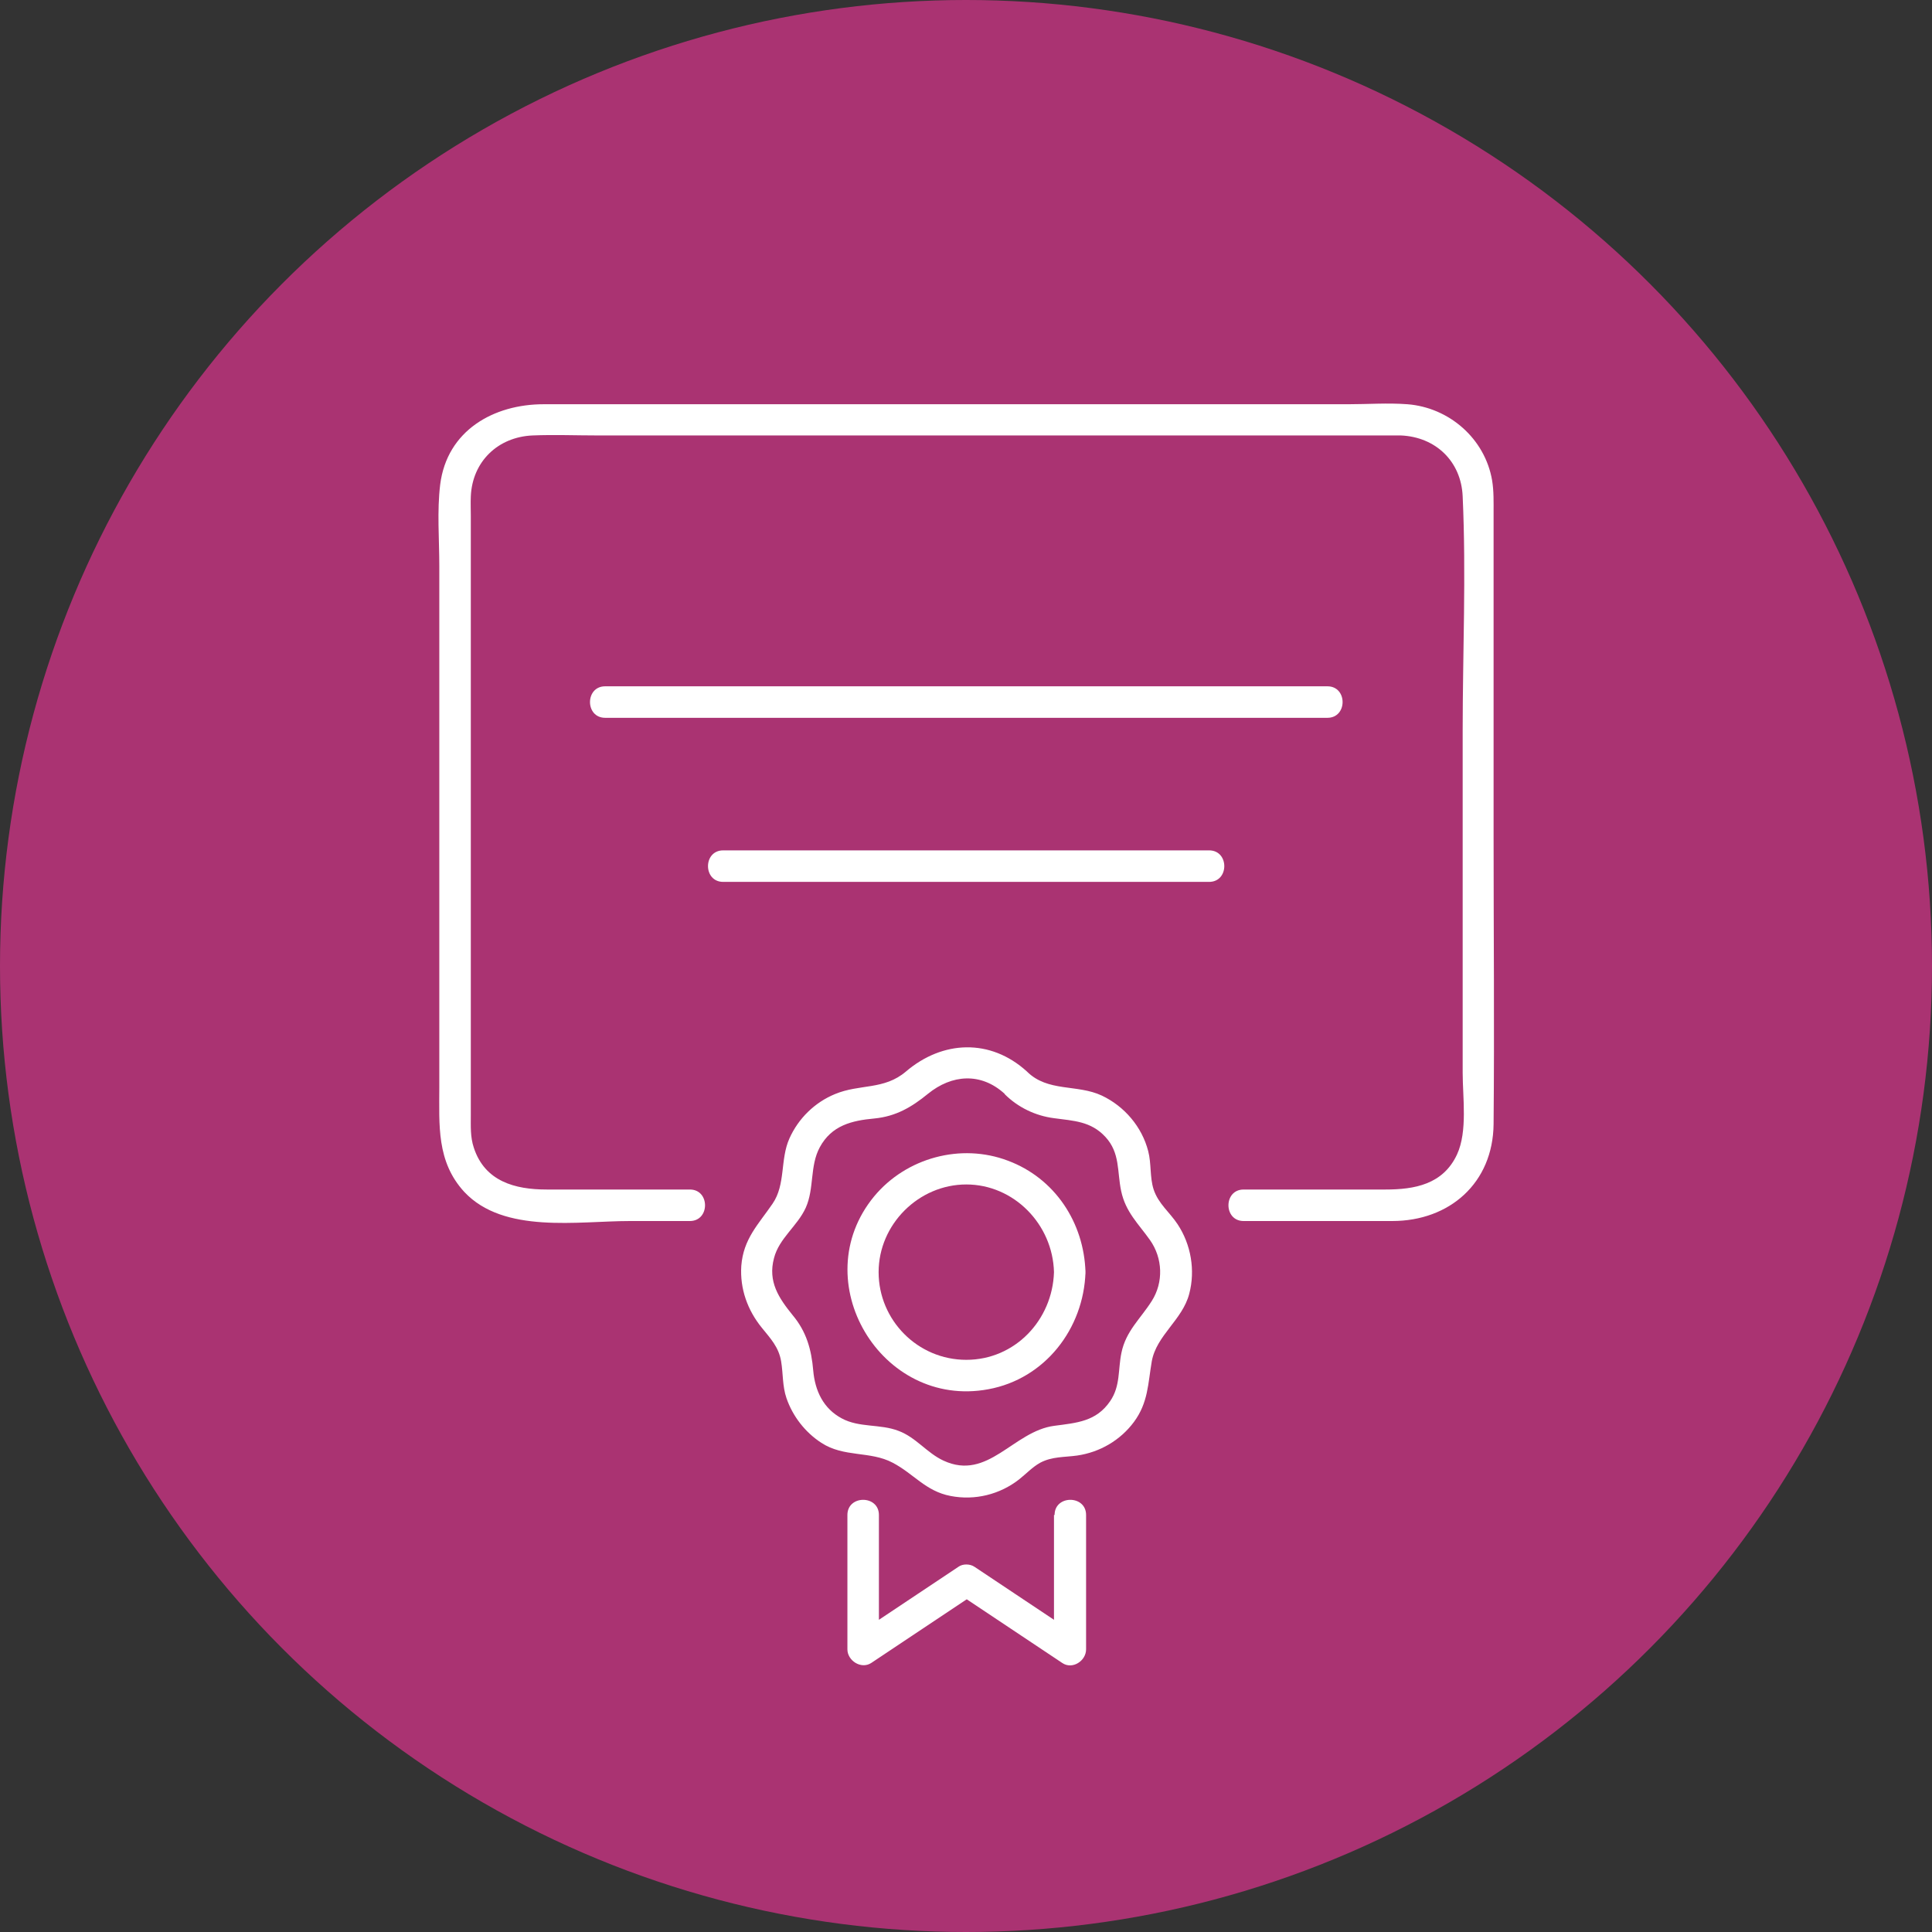 <?xml version="1.0" encoding="UTF-8"?>
<svg id="ARTE" xmlns="http://www.w3.org/2000/svg" viewBox="0 0 65 65">
  <rect x="0" y="0" width="65" height="65" fill="#333333" stroke="none"/>
  <defs>
    <style>
      .cls-1 {
        fill: #fff;
      }

      .cls-2 {
        fill: #aa3372;
      }
    </style>
  </defs>
  <circle class="cls-2" cx="32.5" cy="32.5" r="32.5"/>
  <g>
    <path class="cls-1" d="M20.36,24.15h24.3c.68,0,.68-1.06,0-1.06h-24.3c-.68,0-.68,1.06,0,1.06h0Z"/>
    <path class="cls-1" d="M24.33,29.67h16.35c.68,0,.68-1.06,0-1.06h-16.35c-.68,0-.68,1.06,0,1.06h0Z"/>
    <path class="cls-1" d="M41.82,41.08h5.02c1.93,0,3.39-1.28,3.41-3.26.03-3.25,0-6.5,0-9.75v-10.82c0-.36.01-.73-.05-1.09-.24-1.4-1.44-2.45-2.85-2.56-.66-.05-1.33,0-1.99,0h-27.07c-1.68,0-3.25.88-3.48,2.7-.11.9-.03,1.84-.03,2.74v17.54c0,1.26-.1,2.5.84,3.52,1.33,1.42,3.82.98,5.57.98h2.02c.68,0,.68-1.06,0-1.06h-4.82c-1.06,0-2.08-.27-2.45-1.41-.12-.36-.1-.72-.1-1.09v-20.16c0-.22-.01-.44,0-.66.05-1.17.91-2,2.08-2.05.73-.03,1.46,0,2.19,0h26.33c.23,0,.46,0,.69,0,1.17.05,2.03.87,2.08,2.05.12,2.62,0,5.27,0,7.88v11.51c0,.83.17,1.97-.19,2.75-.47,1.01-1.43,1.18-2.41,1.18h-4.77c-.68,0-.68,1.06,0,1.06h0Z"/>
    <path class="cls-1" d="M35.46,42.8c-.05,1.61-1.31,2.95-2.95,2.95s-2.95-1.34-2.95-2.95c0-1.61,1.35-2.95,2.95-2.95s2.91,1.34,2.95,2.95c.02.68,1.08.68,1.06,0-.05-1.67-1.03-3.16-2.61-3.75-1.58-.6-3.42-.1-4.5,1.2-2.34,2.84.23,7.16,3.84,6.49,1.91-.35,3.21-2.04,3.27-3.94.02-.68-1.04-.68-1.06,0Z"/>
    <path class="cls-1" d="M33.8,36.81c.45.45,1.04.73,1.66.81.66.09,1.24.1,1.73.63.5.54.39,1.16.53,1.82.15.71.58,1.1.97,1.65.43.61.46,1.42.06,2.05-.38.6-.87,1.01-1.02,1.74-.12.57-.03,1.12-.38,1.63-.47.69-1.13.73-1.88.83-1.38.18-2.23,1.87-3.73,1.17-.56-.26-.92-.78-1.51-1-.62-.24-1.32-.1-1.91-.42-.62-.33-.9-.93-.96-1.61-.06-.71-.23-1.31-.69-1.86-.47-.58-.84-1.13-.63-1.92.17-.67.79-1.08,1.07-1.7.29-.65.13-1.4.47-2.03.4-.74,1.08-.9,1.84-.97.72-.07,1.25-.38,1.8-.83.8-.65,1.78-.73,2.58,0,.5.46,1.25-.29.75-.75-1.23-1.12-2.84-1.05-4.07,0-.74.63-1.55.41-2.39.76-.68.28-1.23.82-1.53,1.49-.32.71-.12,1.55-.57,2.2-.48.7-.98,1.18-1.05,2.09-.05.77.21,1.49.69,2.08.29.36.57.65.65,1.13.07.42.04.83.18,1.24.21.61.63,1.15,1.17,1.5.76.5,1.64.27,2.4.67.71.37,1.11.96,1.95,1.12.82.16,1.66-.05,2.31-.56.24-.19.44-.41.71-.56.4-.21.81-.18,1.24-.24.76-.11,1.45-.51,1.91-1.13.48-.65.47-1.28.6-2.04.16-.88,1.03-1.39,1.26-2.27.21-.79.06-1.66-.39-2.34-.27-.41-.65-.69-.81-1.18-.13-.41-.07-.86-.18-1.28-.21-.82-.8-1.51-1.56-1.87-.83-.39-1.82-.11-2.52-.81-.48-.48-1.23.27-.75.75Z"/>
    <path class="cls-1" d="M35.46,50.97v4.52c.27-.15.53-.3.8-.46-1.16-.77-2.32-1.55-3.48-2.32-.15-.1-.39-.1-.53,0-1.16.77-2.32,1.55-3.48,2.32.27.15.53.3.8.46v-4.52c0-.68-1.06-.68-1.06,0v4.52c0,.38.46.68.8.46,1.16-.77,2.32-1.55,3.48-2.32h-.53c1.16.77,2.32,1.55,3.48,2.32.34.23.8-.07.8-.46v-4.52c0-.68-1.06-.68-1.06,0h0Z"/>
  </g>
</svg>